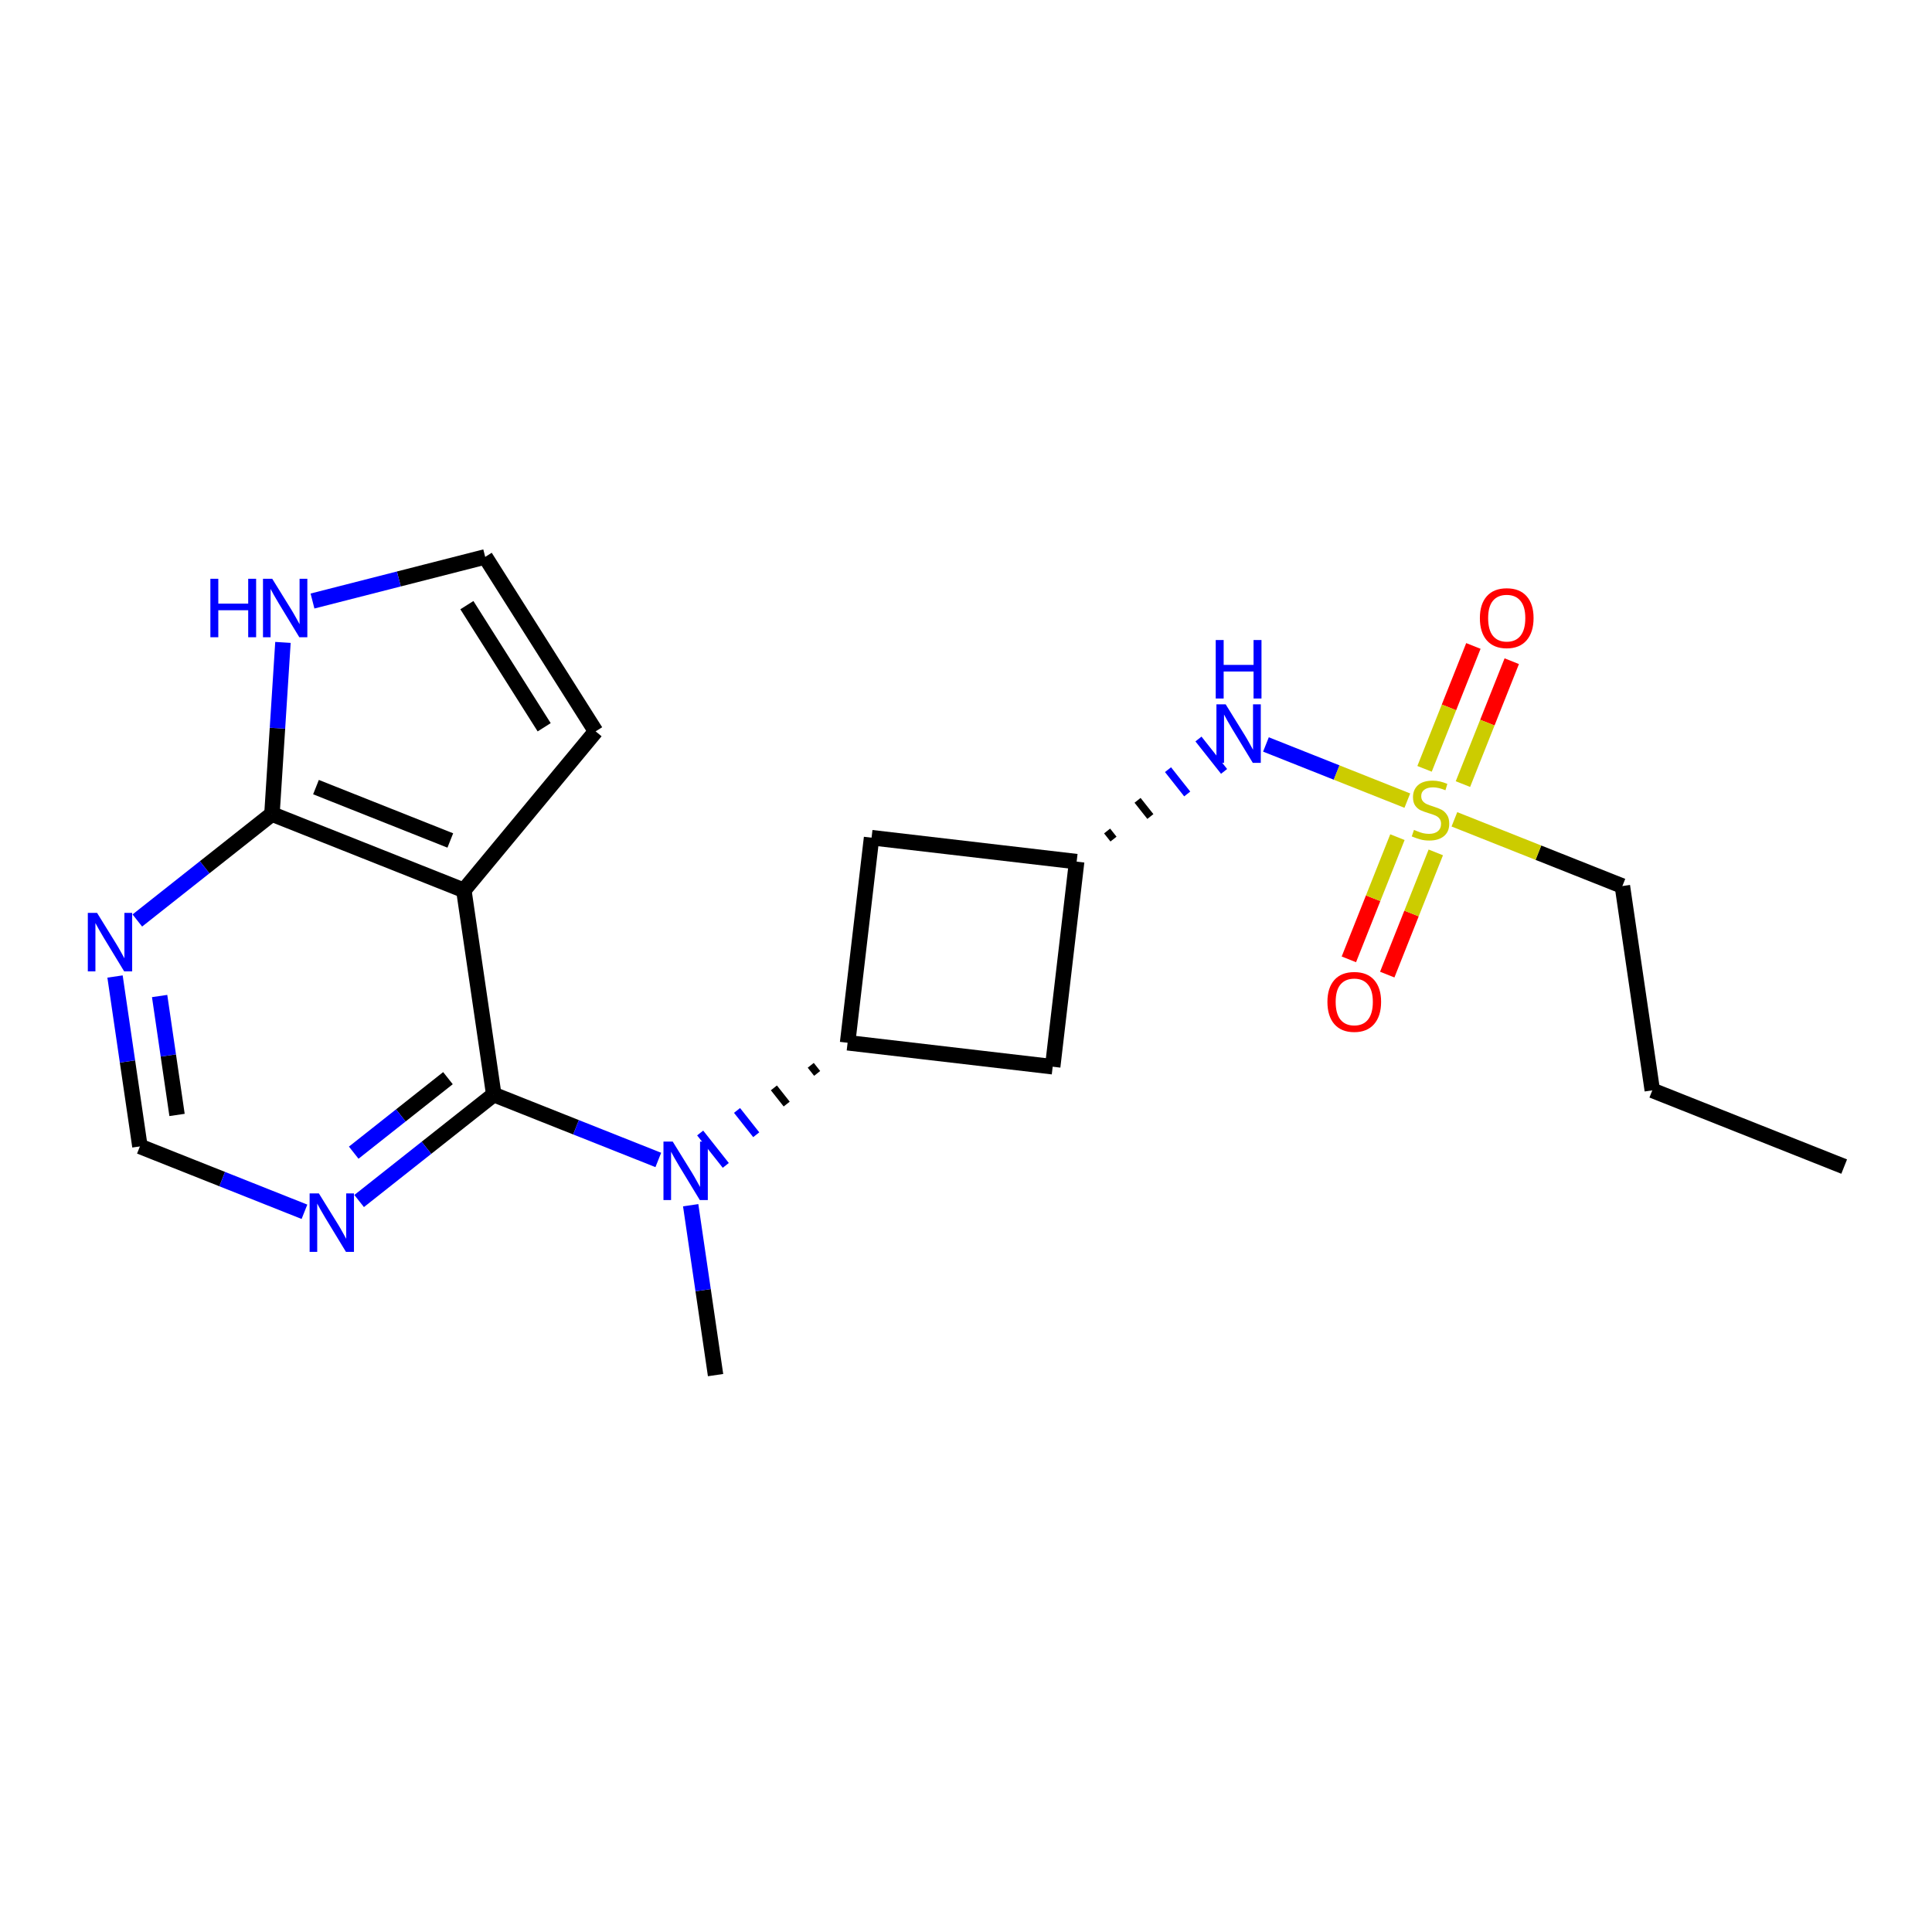 <?xml version='1.0' encoding='iso-8859-1'?>
<svg version='1.1' baseProfile='full'
              xmlns='http://www.w3.org/2000/svg'
                      xmlns:rdkit='http://www.rdkit.org/xml'
                      xmlns:xlink='http://www.w3.org/1999/xlink'
                  xml:space='preserve'
width='250px' height='250px' viewBox='0 0 250 250'>
<!-- END OF HEADER -->
<rect style='opacity:1.0;fill:#FFFFFF;stroke:none' width='250' height='250' x='0' y='0'> </rect>
<path class='bond-0 atom-0 atom-2' d='M 238.636,150.955 L 213.807,141.091' style='fill:none;fill-rule:evenodd;stroke:#000000;stroke-width:2.0px;stroke-linecap:butt;stroke-linejoin:miter;stroke-opacity:1' />
<path class='bond-1 atom-1 atom-18' d='M 92.594,177.938 L 90.984,166.946' style='fill:none;fill-rule:evenodd;stroke:#000000;stroke-width:2.0px;stroke-linecap:butt;stroke-linejoin:miter;stroke-opacity:1' />
<path class='bond-1 atom-1 atom-18' d='M 90.984,166.946 L 89.374,155.954' style='fill:none;fill-rule:evenodd;stroke:#0000FF;stroke-width:2.0px;stroke-linecap:butt;stroke-linejoin:miter;stroke-opacity:1' />
<path class='bond-2 atom-2 atom-5' d='M 213.807,141.091 L 209.935,114.655' style='fill:none;fill-rule:evenodd;stroke:#000000;stroke-width:2.0px;stroke-linecap:butt;stroke-linejoin:miter;stroke-opacity:1' />
<path class='bond-3 atom-3 atom-4' d='M 77.075,94.637 L 62.785,72.062' style='fill:none;fill-rule:evenodd;stroke:#000000;stroke-width:2.0px;stroke-linecap:butt;stroke-linejoin:miter;stroke-opacity:1' />
<path class='bond-3 atom-3 atom-4' d='M 70.416,94.109 L 60.414,78.306' style='fill:none;fill-rule:evenodd;stroke:#000000;stroke-width:2.0px;stroke-linecap:butt;stroke-linejoin:miter;stroke-opacity:1' />
<path class='bond-4 atom-3 atom-11' d='M 77.075,94.637 L 60.02,115.203' style='fill:none;fill-rule:evenodd;stroke:#000000;stroke-width:2.0px;stroke-linecap:butt;stroke-linejoin:miter;stroke-opacity:1' />
<path class='bond-5 atom-4 atom-14' d='M 62.785,72.062 L 51.611,74.917' style='fill:none;fill-rule:evenodd;stroke:#000000;stroke-width:2.0px;stroke-linecap:butt;stroke-linejoin:miter;stroke-opacity:1' />
<path class='bond-5 atom-4 atom-14' d='M 51.611,74.917 L 40.437,77.772' style='fill:none;fill-rule:evenodd;stroke:#0000FF;stroke-width:2.0px;stroke-linecap:butt;stroke-linejoin:miter;stroke-opacity:1' />
<path class='bond-6 atom-5 atom-21' d='M 209.935,114.655 L 199.067,110.338' style='fill:none;fill-rule:evenodd;stroke:#000000;stroke-width:2.0px;stroke-linecap:butt;stroke-linejoin:miter;stroke-opacity:1' />
<path class='bond-6 atom-5 atom-21' d='M 199.067,110.338 L 188.199,106.02' style='fill:none;fill-rule:evenodd;stroke:#CCCC00;stroke-width:2.0px;stroke-linecap:butt;stroke-linejoin:miter;stroke-opacity:1' />
<path class='bond-7 atom-6 atom-9' d='M 112.781,108.395 L 139.318,111.497' style='fill:none;fill-rule:evenodd;stroke:#000000;stroke-width:2.0px;stroke-linecap:butt;stroke-linejoin:miter;stroke-opacity:1' />
<path class='bond-8 atom-6 atom-10' d='M 112.781,108.395 L 109.679,134.932' style='fill:none;fill-rule:evenodd;stroke:#000000;stroke-width:2.0px;stroke-linecap:butt;stroke-linejoin:miter;stroke-opacity:1' />
<path class='bond-9 atom-7 atom-9' d='M 136.216,138.034 L 139.318,111.497' style='fill:none;fill-rule:evenodd;stroke:#000000;stroke-width:2.0px;stroke-linecap:butt;stroke-linejoin:miter;stroke-opacity:1' />
<path class='bond-10 atom-7 atom-10' d='M 136.216,138.034 L 109.679,134.932' style='fill:none;fill-rule:evenodd;stroke:#000000;stroke-width:2.0px;stroke-linecap:butt;stroke-linejoin:miter;stroke-opacity:1' />
<path class='bond-11 atom-8 atom-15' d='M 18.105,148.345 L 16.495,137.353' style='fill:none;fill-rule:evenodd;stroke:#000000;stroke-width:2.0px;stroke-linecap:butt;stroke-linejoin:miter;stroke-opacity:1' />
<path class='bond-11 atom-8 atom-15' d='M 16.495,137.353 L 14.885,126.36' style='fill:none;fill-rule:evenodd;stroke:#0000FF;stroke-width:2.0px;stroke-linecap:butt;stroke-linejoin:miter;stroke-opacity:1' />
<path class='bond-11 atom-8 atom-15' d='M 22.909,144.273 L 21.782,136.578' style='fill:none;fill-rule:evenodd;stroke:#000000;stroke-width:2.0px;stroke-linecap:butt;stroke-linejoin:miter;stroke-opacity:1' />
<path class='bond-11 atom-8 atom-15' d='M 21.782,136.578 L 20.655,128.884' style='fill:none;fill-rule:evenodd;stroke:#0000FF;stroke-width:2.0px;stroke-linecap:butt;stroke-linejoin:miter;stroke-opacity:1' />
<path class='bond-12 atom-8 atom-16' d='M 18.105,148.345 L 28.751,152.574' style='fill:none;fill-rule:evenodd;stroke:#000000;stroke-width:2.0px;stroke-linecap:butt;stroke-linejoin:miter;stroke-opacity:1' />
<path class='bond-12 atom-8 atom-16' d='M 28.751,152.574 L 39.397,156.804' style='fill:none;fill-rule:evenodd;stroke:#0000FF;stroke-width:2.0px;stroke-linecap:butt;stroke-linejoin:miter;stroke-opacity:1' />
<path class='bond-13 atom-9 atom-17' d='M 144.087,108.578 L 143.259,107.53' style='fill:none;fill-rule:evenodd;stroke:#000000;stroke-width:1.0px;stroke-linecap:butt;stroke-linejoin:miter;stroke-opacity:1' />
<path class='bond-13 atom-9 atom-17' d='M 148.857,105.658 L 147.2,103.562' style='fill:none;fill-rule:evenodd;stroke:#000000;stroke-width:1.0px;stroke-linecap:butt;stroke-linejoin:miter;stroke-opacity:1' />
<path class='bond-13 atom-9 atom-17' d='M 153.626,102.739 L 151.14,99.595' style='fill:none;fill-rule:evenodd;stroke:#0000FF;stroke-width:1.0px;stroke-linecap:butt;stroke-linejoin:miter;stroke-opacity:1' />
<path class='bond-13 atom-9 atom-17' d='M 158.395,99.819 L 155.081,95.628' style='fill:none;fill-rule:evenodd;stroke:#0000FF;stroke-width:1.0px;stroke-linecap:butt;stroke-linejoin:miter;stroke-opacity:1' />
<path class='bond-14 atom-10 atom-18' d='M 104.91,137.851 L 105.739,138.899' style='fill:none;fill-rule:evenodd;stroke:#000000;stroke-width:1.0px;stroke-linecap:butt;stroke-linejoin:miter;stroke-opacity:1' />
<path class='bond-14 atom-10 atom-18' d='M 100.141,140.771 L 101.798,142.867' style='fill:none;fill-rule:evenodd;stroke:#000000;stroke-width:1.0px;stroke-linecap:butt;stroke-linejoin:miter;stroke-opacity:1' />
<path class='bond-14 atom-10 atom-18' d='M 95.371,143.691 L 97.857,146.834' style='fill:none;fill-rule:evenodd;stroke:#0000FF;stroke-width:1.0px;stroke-linecap:butt;stroke-linejoin:miter;stroke-opacity:1' />
<path class='bond-14 atom-10 atom-18' d='M 90.602,146.61 L 93.916,150.802' style='fill:none;fill-rule:evenodd;stroke:#0000FF;stroke-width:1.0px;stroke-linecap:butt;stroke-linejoin:miter;stroke-opacity:1' />
<path class='bond-15 atom-11 atom-12' d='M 60.02,115.203 L 35.191,105.339' style='fill:none;fill-rule:evenodd;stroke:#000000;stroke-width:2.0px;stroke-linecap:butt;stroke-linejoin:miter;stroke-opacity:1' />
<path class='bond-15 atom-11 atom-12' d='M 58.269,108.757 L 40.888,101.852' style='fill:none;fill-rule:evenodd;stroke:#000000;stroke-width:2.0px;stroke-linecap:butt;stroke-linejoin:miter;stroke-opacity:1' />
<path class='bond-16 atom-11 atom-13' d='M 60.02,115.203 L 63.892,141.638' style='fill:none;fill-rule:evenodd;stroke:#000000;stroke-width:2.0px;stroke-linecap:butt;stroke-linejoin:miter;stroke-opacity:1' />
<path class='bond-17 atom-12 atom-14' d='M 35.191,105.339 L 35.903,94.233' style='fill:none;fill-rule:evenodd;stroke:#000000;stroke-width:2.0px;stroke-linecap:butt;stroke-linejoin:miter;stroke-opacity:1' />
<path class='bond-17 atom-12 atom-14' d='M 35.903,94.233 L 36.614,83.127' style='fill:none;fill-rule:evenodd;stroke:#0000FF;stroke-width:2.0px;stroke-linecap:butt;stroke-linejoin:miter;stroke-opacity:1' />
<path class='bond-18 atom-12 atom-15' d='M 35.191,105.339 L 26.481,112.226' style='fill:none;fill-rule:evenodd;stroke:#000000;stroke-width:2.0px;stroke-linecap:butt;stroke-linejoin:miter;stroke-opacity:1' />
<path class='bond-18 atom-12 atom-15' d='M 26.481,112.226 L 17.77,119.112' style='fill:none;fill-rule:evenodd;stroke:#0000FF;stroke-width:2.0px;stroke-linecap:butt;stroke-linejoin:miter;stroke-opacity:1' />
<path class='bond-19 atom-13 atom-16' d='M 63.892,141.638 L 55.182,148.525' style='fill:none;fill-rule:evenodd;stroke:#000000;stroke-width:2.0px;stroke-linecap:butt;stroke-linejoin:miter;stroke-opacity:1' />
<path class='bond-19 atom-13 atom-16' d='M 55.182,148.525 L 46.472,155.412' style='fill:none;fill-rule:evenodd;stroke:#0000FF;stroke-width:2.0px;stroke-linecap:butt;stroke-linejoin:miter;stroke-opacity:1' />
<path class='bond-19 atom-13 atom-16' d='M 57.965,139.513 L 51.868,144.334' style='fill:none;fill-rule:evenodd;stroke:#000000;stroke-width:2.0px;stroke-linecap:butt;stroke-linejoin:miter;stroke-opacity:1' />
<path class='bond-19 atom-13 atom-16' d='M 51.868,144.334 L 45.771,149.155' style='fill:none;fill-rule:evenodd;stroke:#0000FF;stroke-width:2.0px;stroke-linecap:butt;stroke-linejoin:miter;stroke-opacity:1' />
<path class='bond-20 atom-13 atom-18' d='M 63.892,141.638 L 74.538,145.868' style='fill:none;fill-rule:evenodd;stroke:#000000;stroke-width:2.0px;stroke-linecap:butt;stroke-linejoin:miter;stroke-opacity:1' />
<path class='bond-20 atom-13 atom-18' d='M 74.538,145.868 L 85.184,150.097' style='fill:none;fill-rule:evenodd;stroke:#0000FF;stroke-width:2.0px;stroke-linecap:butt;stroke-linejoin:miter;stroke-opacity:1' />
<path class='bond-21 atom-17 atom-21' d='M 163.813,96.332 L 172.96,99.966' style='fill:none;fill-rule:evenodd;stroke:#0000FF;stroke-width:2.0px;stroke-linecap:butt;stroke-linejoin:miter;stroke-opacity:1' />
<path class='bond-21 atom-17 atom-21' d='M 172.96,99.966 L 182.107,103.6' style='fill:none;fill-rule:evenodd;stroke:#CCCC00;stroke-width:2.0px;stroke-linecap:butt;stroke-linejoin:miter;stroke-opacity:1' />
<path class='bond-22 atom-19 atom-21' d='M 179.509,126.113 L 182.65,118.206' style='fill:none;fill-rule:evenodd;stroke:#FF0000;stroke-width:2.0px;stroke-linecap:butt;stroke-linejoin:miter;stroke-opacity:1' />
<path class='bond-22 atom-19 atom-21' d='M 182.65,118.206 L 185.791,110.3' style='fill:none;fill-rule:evenodd;stroke:#CCCC00;stroke-width:2.0px;stroke-linecap:butt;stroke-linejoin:miter;stroke-opacity:1' />
<path class='bond-22 atom-19 atom-21' d='M 174.543,124.14 L 177.684,116.234' style='fill:none;fill-rule:evenodd;stroke:#FF0000;stroke-width:2.0px;stroke-linecap:butt;stroke-linejoin:miter;stroke-opacity:1' />
<path class='bond-22 atom-19 atom-21' d='M 177.684,116.234 L 180.826,108.327' style='fill:none;fill-rule:evenodd;stroke:#CCCC00;stroke-width:2.0px;stroke-linecap:butt;stroke-linejoin:miter;stroke-opacity:1' />
<path class='bond-23 atom-20 atom-21' d='M 190.655,83.586 L 187.496,91.537' style='fill:none;fill-rule:evenodd;stroke:#FF0000;stroke-width:2.0px;stroke-linecap:butt;stroke-linejoin:miter;stroke-opacity:1' />
<path class='bond-23 atom-20 atom-21' d='M 187.496,91.537 L 184.337,99.488' style='fill:none;fill-rule:evenodd;stroke:#CCCC00;stroke-width:2.0px;stroke-linecap:butt;stroke-linejoin:miter;stroke-opacity:1' />
<path class='bond-23 atom-20 atom-21' d='M 195.621,85.559 L 192.462,93.51' style='fill:none;fill-rule:evenodd;stroke:#FF0000;stroke-width:2.0px;stroke-linecap:butt;stroke-linejoin:miter;stroke-opacity:1' />
<path class='bond-23 atom-20 atom-21' d='M 192.462,93.51 L 189.303,101.461' style='fill:none;fill-rule:evenodd;stroke:#CCCC00;stroke-width:2.0px;stroke-linecap:butt;stroke-linejoin:miter;stroke-opacity:1' />
<path  class='atom-14' d='M 27.223 74.893
L 28.248 74.893
L 28.248 78.109
L 32.117 78.109
L 32.117 74.893
L 33.143 74.893
L 33.143 82.459
L 32.117 82.459
L 32.117 78.965
L 28.248 78.965
L 28.248 82.459
L 27.223 82.459
L 27.223 74.893
' fill='#0000FF'/>
<path  class='atom-14' d='M 35.227 74.893
L 37.706 78.9
Q 37.952 79.296, 38.348 80.012
Q 38.743 80.728, 38.764 80.771
L 38.764 74.893
L 39.769 74.893
L 39.769 82.459
L 38.732 82.459
L 36.071 78.078
Q 35.761 77.564, 35.43 76.977
Q 35.11 76.389, 35.013 76.207
L 35.013 82.459
L 34.03 82.459
L 34.03 74.893
L 35.227 74.893
' fill='#0000FF'/>
<path  class='atom-15' d='M 12.561 118.126
L 15.04 122.134
Q 15.286 122.529, 15.681 123.245
Q 16.077 123.961, 16.098 124.004
L 16.098 118.126
L 17.102 118.126
L 17.102 125.693
L 16.066 125.693
L 13.405 121.311
Q 13.095 120.798, 12.764 120.21
Q 12.443 119.622, 12.347 119.441
L 12.347 125.693
L 11.364 125.693
L 11.364 118.126
L 12.561 118.126
' fill='#0000FF'/>
<path  class='atom-16' d='M 41.262 154.426
L 43.741 158.434
Q 43.987 158.829, 44.383 159.545
Q 44.778 160.261, 44.799 160.304
L 44.799 154.426
L 45.804 154.426
L 45.804 161.992
L 44.767 161.992
L 42.106 157.611
Q 41.796 157.098, 41.465 156.51
Q 41.145 155.922, 41.048 155.74
L 41.048 161.992
L 40.065 161.992
L 40.065 154.426
L 41.262 154.426
' fill='#0000FF'/>
<path  class='atom-17' d='M 158.603 91.143
L 161.083 95.151
Q 161.328 95.546, 161.724 96.262
Q 162.119 96.978, 162.141 97.021
L 162.141 91.143
L 163.145 91.143
L 163.145 98.71
L 162.109 98.71
L 159.447 94.328
Q 159.138 93.815, 158.806 93.227
Q 158.486 92.639, 158.389 92.458
L 158.389 98.71
L 157.406 98.71
L 157.406 91.143
L 158.603 91.143
' fill='#0000FF'/>
<path  class='atom-17' d='M 157.315 82.82
L 158.341 82.82
L 158.341 86.037
L 162.21 86.037
L 162.21 82.82
L 163.236 82.82
L 163.236 90.387
L 162.21 90.387
L 162.21 86.892
L 158.341 86.892
L 158.341 90.387
L 157.315 90.387
L 157.315 82.82
' fill='#0000FF'/>
<path  class='atom-18' d='M 87.049 147.72
L 89.529 151.727
Q 89.775 152.123, 90.17 152.839
Q 90.565 153.555, 90.587 153.597
L 90.587 147.72
L 91.591 147.72
L 91.591 155.286
L 90.555 155.286
L 87.894 150.904
Q 87.584 150.391, 87.252 149.804
Q 86.932 149.216, 86.836 149.034
L 86.836 155.286
L 85.852 155.286
L 85.852 147.72
L 87.049 147.72
' fill='#0000FF'/>
<path  class='atom-19' d='M 171.768 129.642
Q 171.768 127.825, 172.665 126.81
Q 173.563 125.795, 175.241 125.795
Q 176.919 125.795, 177.816 126.81
Q 178.714 127.825, 178.714 129.642
Q 178.714 131.48, 177.806 132.527
Q 176.897 133.564, 175.241 133.564
Q 173.574 133.564, 172.665 132.527
Q 171.768 131.491, 171.768 129.642
M 175.241 132.709
Q 176.395 132.709, 177.015 131.94
Q 177.645 131.159, 177.645 129.642
Q 177.645 128.156, 177.015 127.408
Q 176.395 126.649, 175.241 126.649
Q 174.087 126.649, 173.456 127.398
Q 172.836 128.146, 172.836 129.642
Q 172.836 131.17, 173.456 131.94
Q 174.087 132.709, 175.241 132.709
' fill='#FF0000'/>
<path  class='atom-20' d='M 191.496 79.983
Q 191.496 78.166, 192.394 77.151
Q 193.292 76.135, 194.97 76.135
Q 196.648 76.135, 197.545 77.151
Q 198.443 78.166, 198.443 79.983
Q 198.443 81.821, 197.535 82.868
Q 196.626 83.905, 194.97 83.905
Q 193.303 83.905, 192.394 82.868
Q 191.496 81.832, 191.496 79.983
M 194.97 83.05
Q 196.124 83.05, 196.744 82.28
Q 197.374 81.5, 197.374 79.983
Q 197.374 78.497, 196.744 77.749
Q 196.124 76.99, 194.97 76.99
Q 193.816 76.99, 193.185 77.738
Q 192.565 78.487, 192.565 79.983
Q 192.565 81.511, 193.185 82.28
Q 193.816 83.05, 194.97 83.05
' fill='#FF0000'/>
<path  class='atom-21' d='M 182.968 107.388
Q 183.053 107.42, 183.406 107.569
Q 183.759 107.719, 184.143 107.815
Q 184.539 107.901, 184.924 107.901
Q 185.64 107.901, 186.056 107.559
Q 186.473 107.206, 186.473 106.597
Q 186.473 106.18, 186.259 105.924
Q 186.056 105.667, 185.736 105.528
Q 185.415 105.389, 184.881 105.229
Q 184.208 105.026, 183.801 104.834
Q 183.406 104.641, 183.118 104.235
Q 182.84 103.829, 182.84 103.145
Q 182.84 102.194, 183.481 101.606
Q 184.133 101.018, 185.415 101.018
Q 186.292 101.018, 187.285 101.435
L 187.04 102.258
Q 186.131 101.884, 185.447 101.884
Q 184.71 101.884, 184.304 102.194
Q 183.898 102.493, 183.908 103.017
Q 183.908 103.423, 184.111 103.669
Q 184.325 103.915, 184.624 104.053
Q 184.934 104.192, 185.447 104.353
Q 186.131 104.566, 186.537 104.78
Q 186.943 104.994, 187.232 105.432
Q 187.531 105.86, 187.531 106.597
Q 187.531 107.644, 186.826 108.211
Q 186.131 108.766, 184.966 108.766
Q 184.293 108.766, 183.78 108.617
Q 183.278 108.478, 182.679 108.232
L 182.968 107.388
' fill='#CCCC00'/>
</svg>
